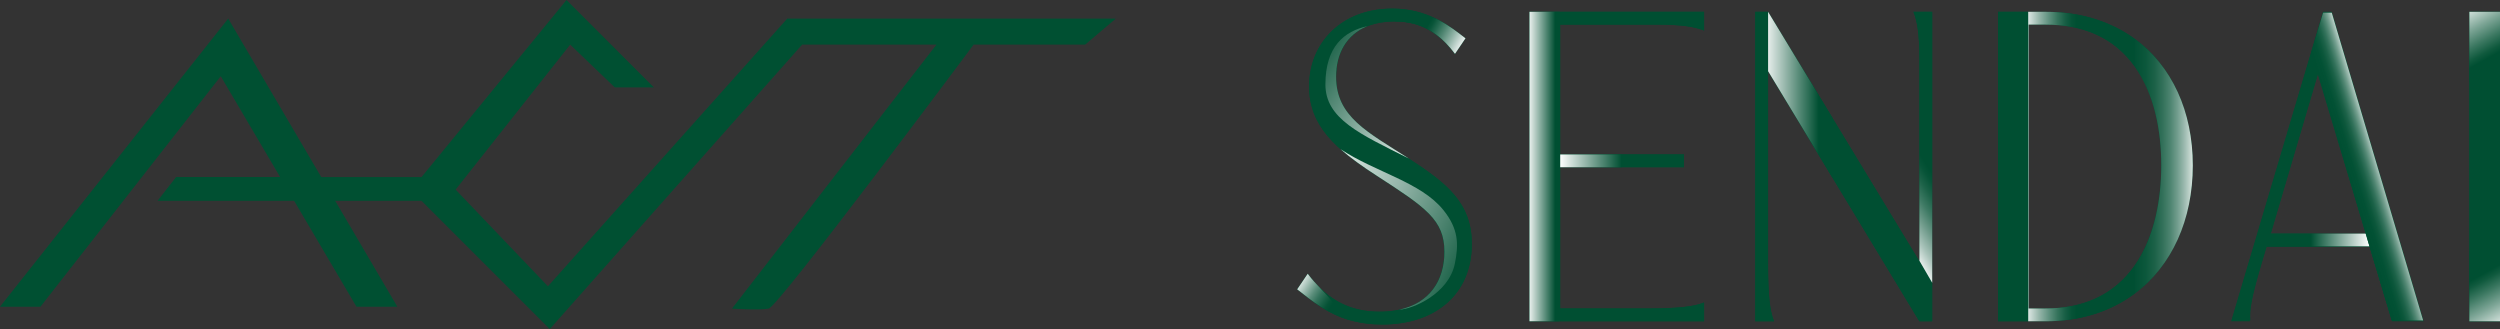 <?xml version="1.0" encoding="UTF-8"?><svg id="_レイヤー_1" xmlns="http://www.w3.org/2000/svg" xmlns:xlink="http://www.w3.org/1999/xlink" viewBox="0 0 550.04 72.39"><rect x="0" y="0" width="550.04" height="72.39" fill="#333333" stroke="none"/><defs><style>.cls-1{fill:url(#_名称未設定グラデーション_363);}.cls-1,.cls-2,.cls-3,.cls-4,.cls-5,.cls-6,.cls-7,.cls-8,.cls-9,.cls-10,.cls-11,.cls-12,.cls-13,.cls-14,.cls-15,.cls-16,.cls-17{stroke-width:0px;}.cls-2{fill:#004f32;}.cls-3{fill:url(#_名称未設定グラデーション_370);}.cls-4{fill:url(#_名称未設定グラデーション_375);}.cls-5{fill:#005032;}.cls-6{fill:url(#_名称未設定グラデーション_367);}.cls-7{fill:url(#_名称未設定グラデーション_372);}.cls-8{fill:url(#_名称未設定グラデーション_368);}.cls-9{fill:url(#_名称未設定グラデーション_376);}.cls-10{fill:url(#_名称未設定グラデーション_371);}.cls-11{fill:url(#_名称未設定グラデーション_366);}.cls-12{fill:#004e31;}.cls-13{fill:url(#_名称未設定グラデーション_369);}.cls-14{fill:url(#_名称未設定グラデーション_365);}.cls-15{fill:url(#_名称未設定グラデーション_364);}.cls-16{fill:url(#_名称未設定グラデーション_373);}.cls-17{fill:url(#_名称未設定グラデーション_376-2);}</style><linearGradient id="_名称未設定グラデーション_375" x1="498.71" y1="52.8" x2="521.32" y2="52.8" gradientUnits="userSpaceOnUse"><stop offset=".43" stop-color="#004f32"/><stop offset="1" stop-color="#fff"/></linearGradient><linearGradient id="_名称未設定グラデーション_373" x1="524.06" y1="36.05" x2="516.79" y2="38.27" gradientUnits="userSpaceOnUse"><stop offset="0" stop-color="#fff"/><stop offset=".08" stop-color="#ceddd8"/><stop offset=".17" stop-color="#9ebcb1"/><stop offset=".26" stop-color="#749f8f"/><stop offset=".36" stop-color="#508672"/><stop offset=".46" stop-color="#33725b"/><stop offset=".57" stop-color="#1c6248"/><stop offset=".69" stop-color="#0c573b"/><stop offset=".82" stop-color="#025134"/><stop offset="1" stop-color="#004f32"/></linearGradient><linearGradient id="_名称未設定グラデーション_371" x1="444.8" y1="36.64" x2="459.05" y2="36.64" gradientUnits="userSpaceOnUse"><stop offset=".03" stop-color="#fff"/><stop offset=".12" stop-color="#d4e1dd"/><stop offset=".27" stop-color="#95b5a9"/><stop offset=".42" stop-color="#5f917f"/><stop offset=".55" stop-color="#36745d"/><stop offset=".67" stop-color="#185f45"/><stop offset=".77" stop-color="#065337"/><stop offset=".85" stop-color="#004f32"/></linearGradient><linearGradient id="_名称未設定グラデーション_372" x1="464.19" y1="36.57" x2="489.3" y2="36.57" gradientUnits="userSpaceOnUse"><stop offset=".09" stop-color="#004f32"/><stop offset=".22" stop-color="#025034"/><stop offset=".31" stop-color="#0b573b"/><stop offset=".39" stop-color="#1b6147"/><stop offset=".46" stop-color="#317059"/><stop offset=".53" stop-color="#4d8470"/><stop offset=".59" stop-color="#709c8c"/><stop offset=".65" stop-color="#99b8ad"/><stop offset=".71" stop-color="#c8d9d2"/><stop offset=".76" stop-color="#fcfdfc"/><stop offset=".76" stop-color="#fff"/></linearGradient><linearGradient id="_名称未設定グラデーション_376" x1="541.55" y1="1.07" x2="548.83" y2="14.26" gradientUnits="userSpaceOnUse"><stop offset="0" stop-color="#fff"/><stop offset=".11" stop-color="#dae6e1"/><stop offset=".39" stop-color="#7ea697"/><stop offset=".62" stop-color="#3a7760"/><stop offset=".78" stop-color="#105a3e"/><stop offset=".87" stop-color="#004f32"/></linearGradient><linearGradient id="_名称未設定グラデーション_376-2" x1="8947.01" y1="85.6" x2="8954.29" y2="98.8" gradientTransform="translate(9498.8 157.82) rotate(-180)" xlink:href="#_名称未設定グラデーション_376"/><linearGradient id="_名称未設定グラデーション_364" x1="286.28" y1="8.89" x2="319.3" y2="29.56" gradientUnits="userSpaceOnUse"><stop offset=".04" stop-color="#004f32"/><stop offset=".51" stop-color="#82a89a"/><stop offset=".85" stop-color="#dbe6e2"/><stop offset="1" stop-color="#fff"/></linearGradient><linearGradient id="_名称未設定グラデーション_365" x1="281.35" y1="41.33" x2="327.6" y2="62.47" gradientUnits="userSpaceOnUse"><stop offset="0" stop-color="#fff"/><stop offset=".09" stop-color="#f1f5f4"/><stop offset=".25" stop-color="#ceddd7"/><stop offset=".47" stop-color="#94b5a9"/><stop offset=".73" stop-color="#467f6a"/><stop offset=".95" stop-color="#004f32"/></linearGradient><linearGradient id="_名称未設定グラデーション_366" x1="284.13" y1="60.57" x2="301.9" y2="72.18" gradientUnits="userSpaceOnUse"><stop offset=".08" stop-color="#fff"/><stop offset=".14" stop-color="#cbdbd5"/><stop offset=".22" stop-color="#8eb1a4"/><stop offset=".29" stop-color="#5b8e7b"/><stop offset=".36" stop-color="#33725b"/><stop offset=".43" stop-color="#175f44"/><stop offset=".48" stop-color="#065336"/><stop offset=".52" stop-color="#004f32"/></linearGradient><linearGradient id="_名称未設定グラデーション_363" x1="308.55" y1="2.83" x2="322.2" y2="10.36" gradientUnits="userSpaceOnUse"><stop offset=".4" stop-color="#004f32"/><stop offset=".45" stop-color="#095539"/><stop offset=".53" stop-color="#24684f"/><stop offset=".64" stop-color="#508672"/><stop offset=".77" stop-color="#8cb0a3"/><stop offset=".92" stop-color="#d8e4e0"/><stop offset=".99" stop-color="#fff"/></linearGradient><linearGradient id="_名称未設定グラデーション_368" x1="343.25" y1="35.39" x2="356.77" y2="35.39" gradientUnits="userSpaceOnUse"><stop offset="0" stop-color="#fff"/><stop offset="1" stop-color="#004f32"/></linearGradient><linearGradient id="_名称未設定グラデーション_367" x1="335.34" y1="36.64" x2="344.45" y2="36.64" gradientUnits="userSpaceOnUse"><stop offset=".07" stop-color="#fff"/><stop offset=".75" stop-color="#004f32"/></linearGradient><linearGradient id="_名称未設定グラデーション_369" x1="387.87" y1="20.79" x2="401.98" y2="20.79" gradientUnits="userSpaceOnUse"><stop offset="0" stop-color="#fff"/><stop offset=".03" stop-color="#f4f7f6"/><stop offset=".62" stop-color="#467f6a"/><stop offset=".87" stop-color="#004f32"/></linearGradient><linearGradient id="_名称未設定グラデーション_370" x1="410.31" y1="40.48" x2="422.93" y2="32.49" gradientUnits="userSpaceOnUse"><stop offset="0" stop-color="#fff"/><stop offset=".03" stop-color="#f3f7f6"/><stop offset=".22" stop-color="#aac4bb"/><stop offset=".41" stop-color="#6e9a8a"/><stop offset=".57" stop-color="#3e7a64"/><stop offset=".72" stop-color="#1c6248"/><stop offset=".84" stop-color="#075438"/><stop offset=".92" stop-color="#004f32"/></linearGradient></defs><polygon class="cls-5" points="0 67.48 8.9 67.48 48.57 16.77 78.43 67.48 87.42 67.48 50.21 4.09 0 67.48"/><path class="cls-5" d="M38.75,38.95l-4.09,5.23h58.08l28.22,28.22,55.52-62.58h29.55l-44.99,58.08s5.93.41,8.08,0c2.15-.41,45.09-58.08,45.09-58.08h24.54l6.75-5.73h-72.29l-52.66,58.9-20.31-21.27,25.21-31.9,9.82,9.41h8.59L124.64,0l-31.9,38.96-53.99-.02Z"/><path class="cls-12" d="M287.73,60.23c4.63,6.24,9.86,8.35,15.79,8.35,9.55,0,14.28-5.53,14.28-13.17,0-7.04-4.12-9.76-14.99-16.8-8.85-5.73-14.78-10.86-14.78-19.61,0-9.55,7.14-17.1,18.3-17.1,7.54,0,12.27,3.52,16.09,6.54l-2.31,3.42c-4.12-5.53-8.55-7.14-13.28-7.14-8.65,0-12.87,5.23-12.87,12.17,0,8.85,6.94,12.17,15.99,18,8.55,5.53,13.88,9.86,13.88,18.81,0,11.06-8.04,17.7-19.71,17.7-9.15,0-13.98-4.02-18.71-7.74l2.31-3.42Z"/><path class="cls-12" d="M374.92,6.72c-2.01-.81-4.83-1.31-10.26-1.31h-21.42v28.56h27.26v2.82h-27.26v31.08h19.01c7.04,0,10.36-.4,12.67-1.31v4.12h-38.42V2.6h38.42v4.12Z"/><path class="cls-12" d="M422.3,57.51V12.86c0-5.43-.5-8.25-1.31-10.26h4.12v68.09h-2.82l-33.29-55.01v42.34c0,7.04.4,10.36,1.31,12.67h-4.12V2.6h2.82l33.29,54.91Z"/><path class="cls-12" d="M439.6,70.69V2.6h10.46c20.01,0,32.39,14.28,32.39,33.79s-12.37,34.3-32.39,34.3h-10.46ZM450.06,67.87c20.01,0,25.45-17.2,25.45-31.48s-5.23-30.98-25.45-30.98h-3.72v62.46h3.72Z"/><path class="cls-12" d="M511.11,2.6h1.91l20.22,68.09h-6.94l-4.93-16.39h-22.73l-1.11,3.72c-2.21,7.44-2.72,10.36-2.52,12.67h-4.12L511.11,2.6ZM499.54,51.48h21.02l-10.56-35.4-10.46,35.4Z"/><path class="cls-12" d="M543.3,70.69V2.6h6.74v68.09h-6.74Z"/><path class="cls-2" d="M511.12,2.78h1.9l20.11,67.72h-6.9l-4.9-16.31h-22.61l-1.1,3.7c-2.2,7.4-2.7,10.3-2.5,12.6h-4.1L511.12,2.78ZM499.61,51.4h20.91l-10.5-35.21-10.4,35.21Z"/><polygon class="cls-4" points="499.61 51.4 498.71 54.2 521.32 54.2 520.52 51.4 499.61 51.4"/><polygon class="cls-16" points="526.22 70.51 508.51 11.56 511.12 2.78 513.02 2.78 533.13 70.51 526.22 70.51"/><path class="cls-2" d="M460.49,65.92v3.29c3.44-1.04,6.52-2.62,9.22-4.64v-6.2c-2.25,3.23-5.26,5.88-9.22,7.55ZM460.49,4.05v3.26c3.97,1.64,6.98,4.26,9.22,7.42v-6.15c-2.7-1.97-5.78-3.5-9.22-4.53ZM439.6,2.6v68.09h6.64V2.6h-6.64Z"/><path class="cls-10" d="M446.34,5.41v62.45h3.72c4.05,0,7.49-.7,10.43-1.94v3.29c-3.19.96-6.67,1.48-10.43,1.48h-3.82V2.6h3.82c3.76,0,7.24.5,10.43,1.45v3.26c-2.93-1.21-6.37-1.89-10.43-1.89h-3.72Z"/><path class="cls-7" d="M482.45,36.39c0,11.97-4.6,22.1-12.74,28.18v-6.2c4.31-6.19,5.8-14.49,5.8-21.98s-1.46-15.54-5.8-21.67v-6.15c8.14,5.96,12.74,15.92,12.74,27.82Z"/><path class="cls-2" d="M543.3,70.69V2.6h6.74v68.09h-6.74Z"/><rect class="cls-9" x="543.3" y="2.6" width="6.74" height="15.49"/><rect class="cls-17" x="543.3" y="55.2" width="6.74" height="15.49"/><path class="cls-2" d="M287.72,60.23c4.63,6.24,9.86,8.35,15.79,8.35,9.55,0,14.28-5.53,14.28-13.18,0-7.04-4.12-9.76-14.99-16.8-8.85-5.73-14.79-10.86-14.79-19.61,0-9.55,7.14-17.1,18.31-17.1,7.54,0,12.27,3.52,16.09,6.54l-2.31,3.42c-4.12-5.53-8.55-7.14-13.28-7.14-8.65,0-12.87,5.23-12.87,12.17,0,8.85,6.94,12.17,15.99,18,8.55,5.53,13.88,9.86,13.88,18.81,0,11.06-8.05,17.7-19.71,17.7-9.15,0-13.98-4.02-18.71-7.74l2.31-3.42Z"/><path class="cls-15" d="M291.61,18.58c0-8.38,4.19-11.73,9.22-12.82-4.61,1.87-6.87,6.03-6.87,11.11,0,8.85,6.94,12.17,15.99,18-10.8-5.4-18.34-8.75-18.34-16.3Z"/><path class="cls-14" d="M307.81,68.15c6.68-1.44,9.99-6.35,9.99-12.75,0-7.04-4.12-9.76-14.99-16.8-3-1.94-5.66-3.82-7.88-5.79,7.57,5.04,17.72,7.25,22.66,13.43,3.35,4.19,3.35,7.54,2.51,11.73-1.33,6.63-9.22,10.06-12.3,10.17Z"/><path class="cls-11" d="M287.72,60.23c.91,1.23,1.88,2.26,2.8,3.22,3.6,3.75,4.44,5.43,6.65,7.05-4.99-1.4-8.4-4.2-11.77-6.84l2.31-3.42Z"/><path class="cls-1" d="M316.45,4.37c2.3,1.2,4.23,2.68,5.98,4.06l-2.31,3.42c-2.67-3.58-5.47-5.52-8.39-6.44-1.59-.5-3.22-.7-4.89-.7,2.38-1.21,6.87-1.77,9.61-.34Z"/><path class="cls-2" d="M374.93,6.72c-2.01-.8-4.83-1.31-10.26-1.31h-21.42v28.56h27.26v2.82h-27.26v31.08h19.01c7.04,0,10.36-.4,12.67-1.31v4.12h-38.42V2.6h38.42v4.12Z"/><rect class="cls-8" x="343.25" y="33.98" width="13.52" height="2.82"/><path class="cls-6" d="M343.25,5.41v62.46l-.21,2.82h-6.53V2.6h6.63l.11,2.82Z"/><path class="cls-2" d="M422.3,57.36v.15L389.01,2.6h-2.82v68.09h4.12c-.91-2.31-1.31-5.63-1.31-12.67V15.67l33.29,55.02h2.82v-8.47l-2.82-4.85Z"/><polygon class="cls-13" points="389.01 2.6 389.01 15.67 403.12 38.99 403.12 25.87 389.01 2.6"/><path class="cls-3" d="M425.12,2.6v59.62l-2.82-4.85V12.86c0-5.43-.5-8.25-1.31-10.26h4.12Z"/></svg>